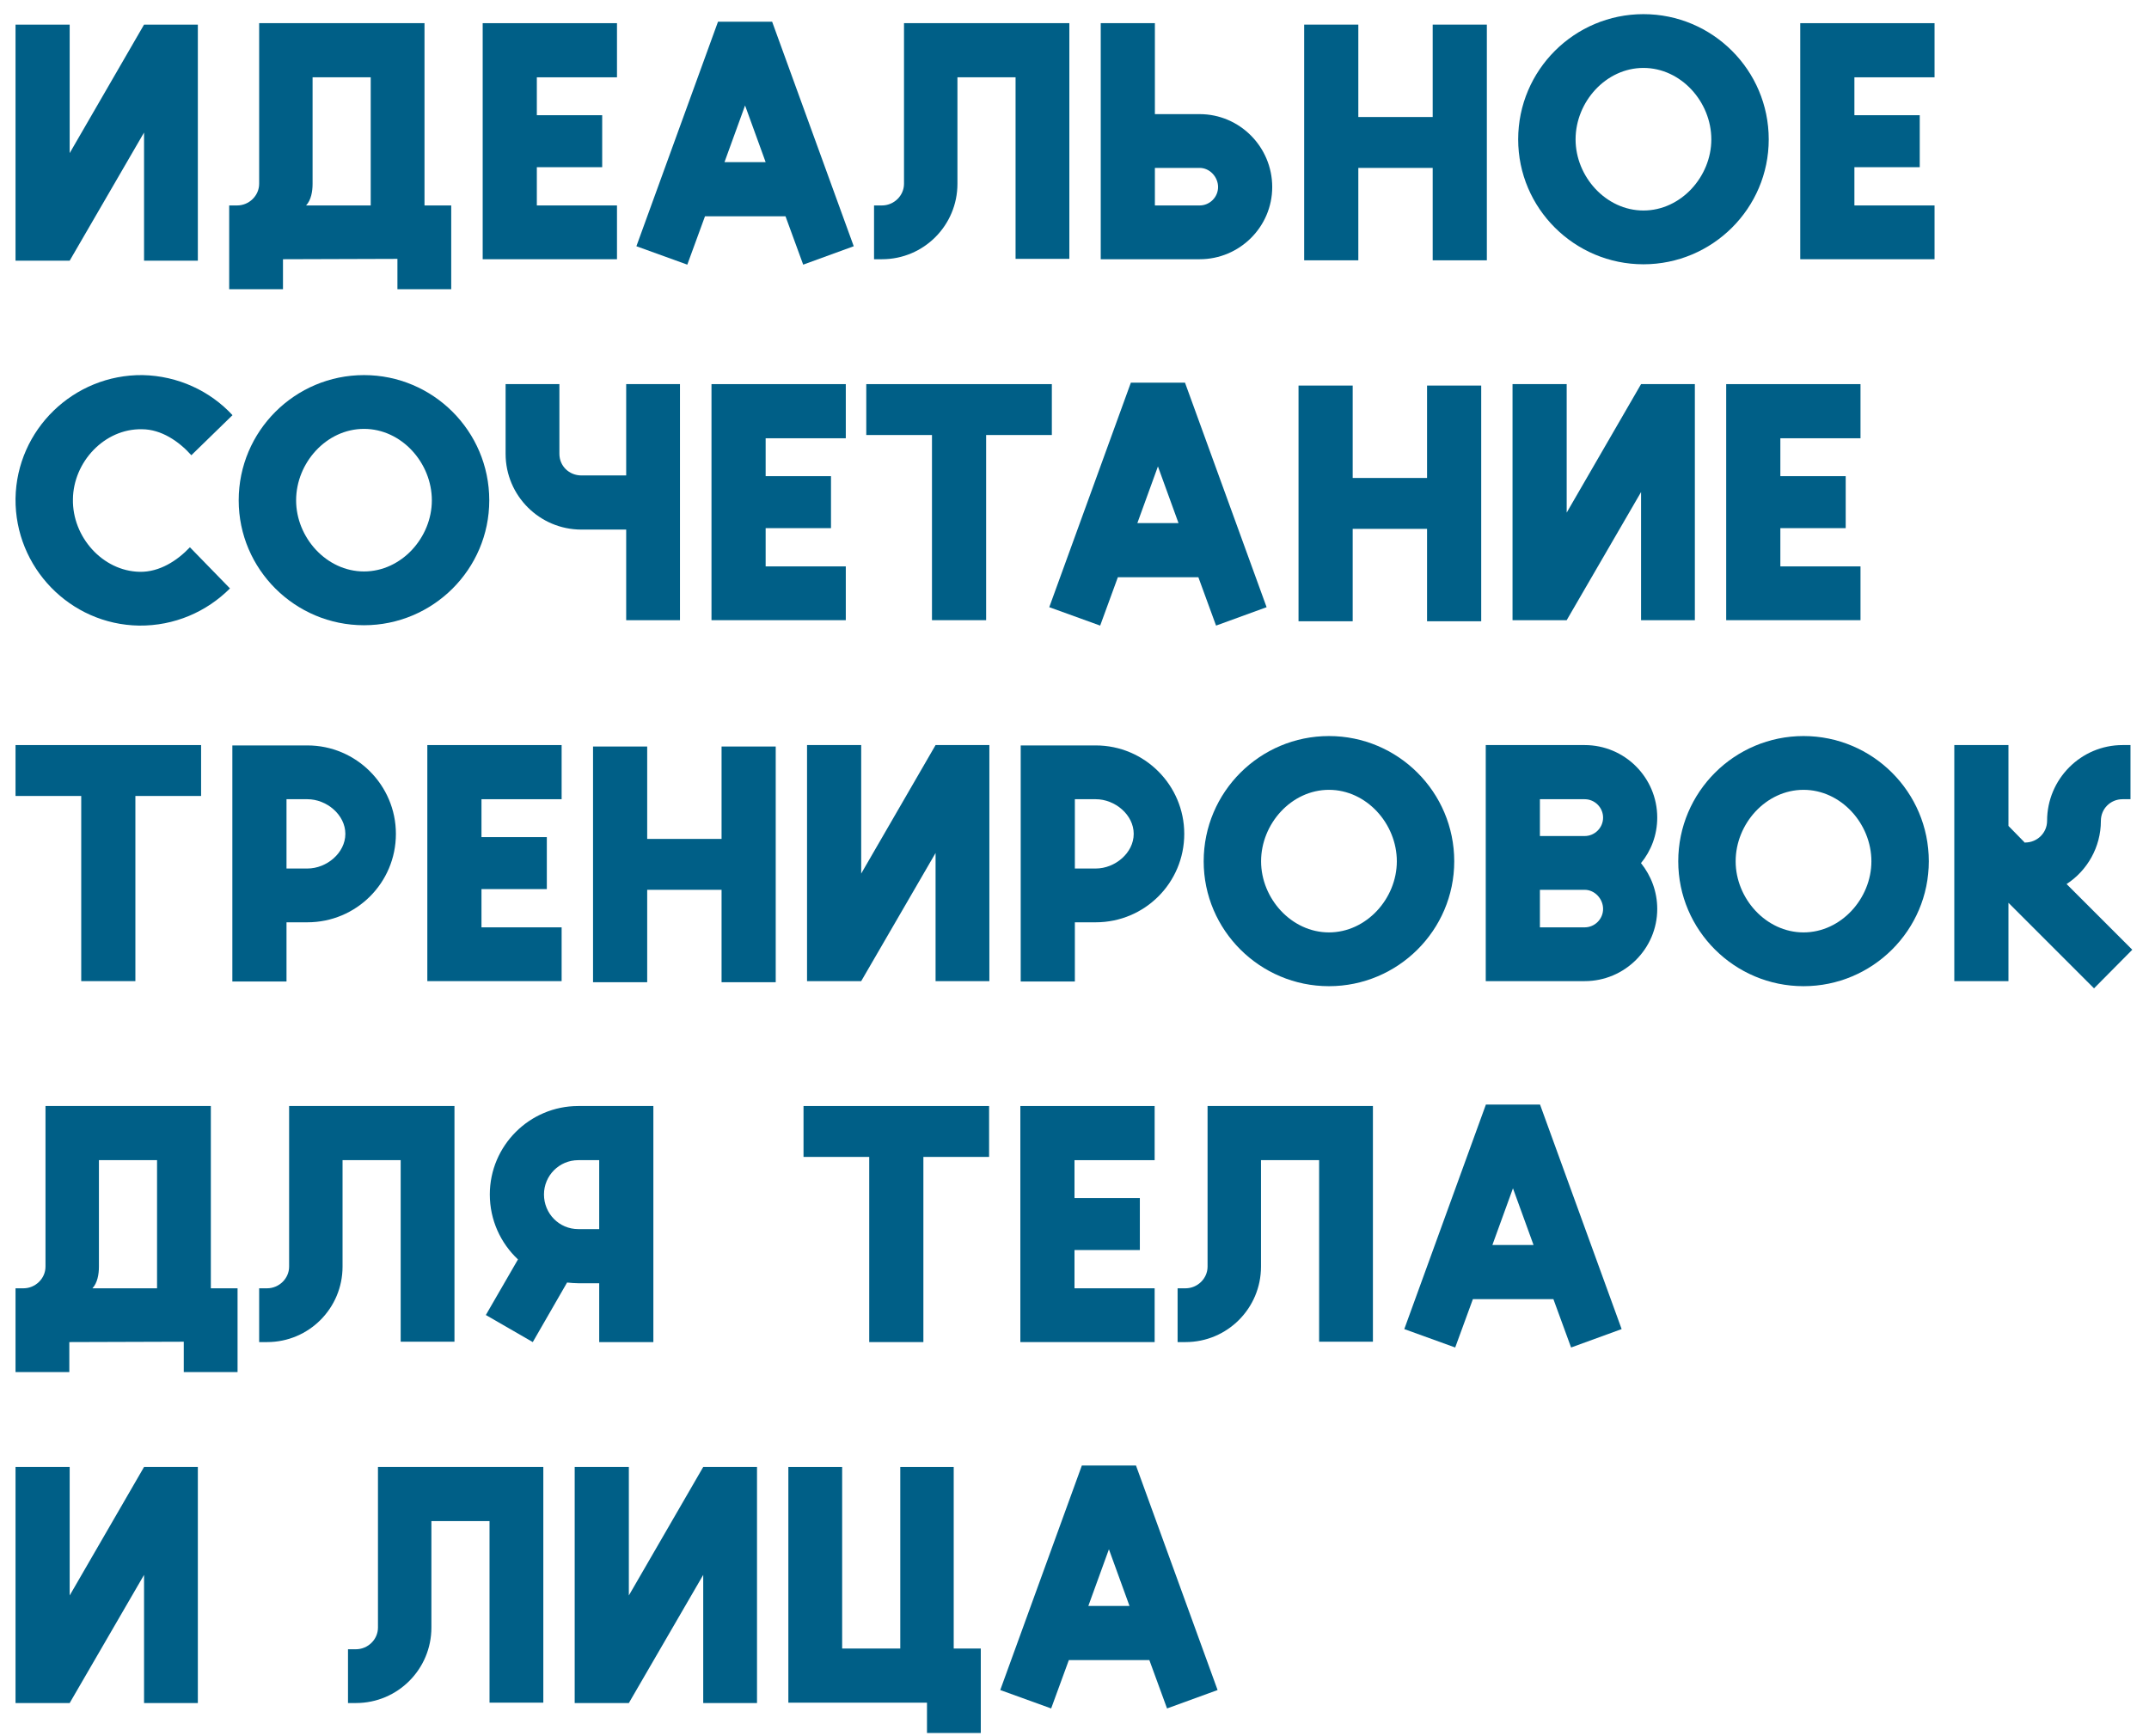 <?xml version="1.0" encoding="UTF-8"?> <svg xmlns="http://www.w3.org/2000/svg" width="125" height="101" viewBox="0 0 125 101" fill="none"><path d="M66.077 85.264L70.823 98.326L67.883 99.397L66.854 96.583H62.171L61.142 99.397L58.181 98.326L62.927 85.264H66.077ZM63.305 93.433H65.699L64.502 90.136L63.305 93.433Z" fill="#005F87"></path><path d="M55.474 95.911H57.049V100.825H53.92V99.061H45.856V85.348H48.985V95.911H52.366V85.348H55.474V95.911Z" fill="#005F87"></path><path d="M40.904 85.348H44.033V99.082H40.904V91.627L36.578 99.082H33.428V85.348H36.578V92.824L40.904 85.348Z" fill="#005F87"></path><path d="M21.985 85.348H31.603V99.061H28.474V88.498H25.093C25.093 88.498 25.093 93.139 25.093 94.693C25.093 97.108 23.14 99.082 20.704 99.082C20.599 99.082 20.242 99.082 20.242 99.082V95.953C20.242 95.953 20.599 95.953 20.704 95.953C21.397 95.953 21.985 95.386 21.985 94.693C21.985 92.341 21.985 85.348 21.985 85.348Z" fill="#005F87"></path><path d="M8.379 85.348H11.508V99.082H8.379V91.627L4.053 99.082H0.903V85.348H4.053V92.824L8.379 85.348Z" fill="#005F87"></path><path d="M89.579 64.264L94.325 77.326L91.385 78.397L90.356 75.583H85.673L84.644 78.397L81.683 77.326L86.429 64.264H89.579ZM86.807 72.433H89.201L88.004 69.136L86.807 72.433Z" fill="#005F87"></path><path d="M70.24 64.348H79.858V78.061H76.729V67.498H73.348C73.348 67.498 73.348 72.139 73.348 73.693C73.348 76.108 71.395 78.082 68.959 78.082C68.854 78.082 68.497 78.082 68.497 78.082V74.953C68.497 74.953 68.854 74.953 68.959 74.953C69.652 74.953 70.24 74.386 70.24 73.693C70.24 71.341 70.24 64.348 70.24 64.348Z" fill="#005F87"></path><path d="M67.162 67.498H62.5V69.703H66.301V72.727H62.5V74.953H67.162V78.082H59.35V64.348H67.162V67.498Z" fill="#005F87"></path><path d="M46.738 64.348H57.532V67.309H53.71V78.082H50.56V67.309H46.738V64.348Z" fill="#005F87"></path><path d="M33.636 64.348C34.728 64.348 38.004 64.348 38.004 64.348V78.082H34.854V74.659C34.854 74.659 33.951 74.659 33.636 74.659C33.426 74.659 33.195 74.638 32.985 74.617L30.99 78.082L28.26 76.507L30.129 73.273C29.121 72.328 28.491 70.984 28.491 69.493C28.491 66.658 30.801 64.348 33.636 64.348ZM34.854 71.509V67.498C34.854 67.498 33.951 67.498 33.636 67.498C32.523 67.498 31.641 68.401 31.641 69.493C31.641 70.606 32.523 71.509 33.636 71.509C33.951 71.509 34.854 71.509 34.854 71.509Z" fill="#005F87"></path><path d="M16.817 64.348H26.435V78.061H23.306V67.498H19.925C19.925 67.498 19.925 72.139 19.925 73.693C19.925 76.108 17.972 78.082 15.536 78.082C15.431 78.082 15.074 78.082 15.074 78.082V74.953C15.074 74.953 15.431 74.953 15.536 74.953C16.229 74.953 16.817 74.386 16.817 73.693C16.817 71.341 16.817 64.348 16.817 64.348Z" fill="#005F87"></path><path d="M12.264 74.953H13.818V79.825H10.689V78.061L4.032 78.082V79.825H0.903V74.953C0.903 74.953 1.26 74.953 1.365 74.953C2.058 74.953 2.646 74.386 2.646 73.693V64.348H12.264V74.953ZM9.135 74.953V67.498H5.754V73.693C5.754 74.134 5.67 74.638 5.376 74.953H9.135Z" fill="#005F87"></path><path d="M120.206 51.433L124.028 55.255L121.802 57.502L116.825 52.525V57.082H113.675V43.348H116.825V48.052L117.791 49.039V49.018C118.505 49.018 119.072 48.451 119.072 47.758C119.072 45.322 121.046 43.348 123.461 43.348C123.587 43.348 123.923 43.348 123.923 43.348V46.498C123.923 46.498 123.587 46.498 123.461 46.498C122.768 46.498 122.201 47.044 122.201 47.758C122.201 49.291 121.403 50.656 120.206 51.433Z" fill="#005F87"></path><path d="M104.905 42.823C108.916 42.823 112.192 46.078 112.192 50.11C112.192 54.121 108.916 57.376 104.905 57.376C100.894 57.376 97.618 54.121 97.618 50.11C97.618 46.078 100.894 42.823 104.905 42.823ZM104.905 54.247C107.089 54.247 108.853 52.273 108.853 50.11C108.853 47.926 107.089 45.952 104.905 45.952C102.721 45.952 100.957 47.926 100.957 50.11C100.957 52.273 102.721 54.247 104.905 54.247Z" fill="#005F87"></path><path d="M96.396 47.569C96.396 48.577 96.039 49.501 95.451 50.215C96.039 50.95 96.396 51.874 96.396 52.882C96.396 55.192 94.506 57.082 92.175 57.082C90.747 57.082 86.421 57.082 86.421 57.082V43.348C86.421 43.348 90.747 43.348 92.175 43.348C94.506 43.348 96.396 45.238 96.396 47.569ZM92.175 53.953C92.763 53.953 93.246 53.47 93.246 52.882C93.246 52.294 92.763 51.769 92.175 51.769C91.524 51.769 89.571 51.769 89.571 51.769V53.953C89.571 53.953 91.524 53.953 92.175 53.953ZM92.175 48.64C92.763 48.64 93.246 48.157 93.246 47.569C93.246 46.981 92.763 46.498 92.175 46.498C91.524 46.498 89.571 46.498 89.571 46.498V48.64C89.571 48.64 91.524 48.64 92.175 48.64Z" fill="#005F87"></path><path d="M77.301 42.823C81.312 42.823 84.588 46.078 84.588 50.11C84.588 54.121 81.312 57.376 77.301 57.376C73.29 57.376 70.014 54.121 70.014 50.11C70.014 46.078 73.29 42.823 77.301 42.823ZM77.301 54.247C79.485 54.247 81.249 52.273 81.249 50.11C81.249 47.926 79.485 45.952 77.301 45.952C75.117 45.952 73.353 47.926 73.353 50.11C73.353 52.273 75.117 54.247 77.301 54.247Z" fill="#005F87"></path><path d="M63.739 43.369C66.574 43.369 68.884 45.679 68.884 48.514C68.884 51.37 66.574 53.659 63.739 53.659C63.424 53.659 62.521 53.659 62.521 53.659V57.103H59.371V43.369C59.371 43.369 62.647 43.369 63.739 43.369ZM63.739 50.53C64.852 50.53 65.944 49.627 65.944 48.514C65.944 47.401 64.852 46.498 63.739 46.498C63.424 46.498 62.521 46.498 62.521 46.498V50.53C62.521 50.53 63.424 50.53 63.739 50.53Z" fill="#005F87"></path><path d="M54.419 43.348H57.548V57.082H54.419V49.627L50.093 57.082H46.943V43.348H50.093V50.824L54.419 43.348Z" fill="#005F87"></path><path d="M41.971 43.432H45.121V57.145H41.971V51.769H37.645V57.145H34.495V43.432H37.645V48.808H41.971V43.432Z" fill="#005F87"></path><path d="M32.668 46.498H28.006V48.703H31.807V51.727H28.006V53.953H32.668V57.082H24.856V43.348H32.668V46.498Z" fill="#005F87"></path><path d="M17.883 43.369C20.718 43.369 23.028 45.679 23.028 48.514C23.028 51.37 20.718 53.659 17.883 53.659C17.568 53.659 16.665 53.659 16.665 53.659V57.103H13.515V43.369C13.515 43.369 16.791 43.369 17.883 43.369ZM17.883 50.53C18.996 50.53 20.088 49.627 20.088 48.514C20.088 47.401 18.996 46.498 17.883 46.498C17.568 46.498 16.665 46.498 16.665 46.498V50.53C16.665 50.53 17.568 50.53 17.883 50.53Z" fill="#005F87"></path><path d="M0.903 43.348H11.697V46.309H7.875V57.082H4.725V46.309H0.903V43.348Z" fill="#005F87"></path><path d="M108.219 25.498H103.557V27.703H107.358V30.727H103.557V32.953H108.219V36.082H100.407V22.348H108.219V25.498Z" fill="#005F87"></path><path d="M95.455 22.348H98.584V36.082H95.455V28.627L91.129 36.082H87.979V22.348H91.129V29.824L95.455 22.348Z" fill="#005F87"></path><path d="M83.007 22.432H86.157V36.145H83.007V30.769H78.681V36.145H75.531V22.432H78.681V27.808H83.007V22.432Z" fill="#005F87"></path><path d="M68.928 22.264L73.674 35.326L70.734 36.397L69.705 33.583H65.022L63.993 36.397L61.032 35.326L65.778 22.264H68.928ZM66.156 30.433H68.55L67.353 27.136L66.156 30.433Z" fill="#005F87"></path><path d="M50.388 22.348H61.182V25.309H57.36V36.082H54.21V25.309H50.388V22.348Z" fill="#005F87"></path><path d="M49.197 25.498H44.535V27.703H48.336V30.727H44.535V32.953H49.197V36.082H41.385V22.348H49.197V25.498Z" fill="#005F87"></path><path d="M36.423 22.348H39.552V36.082H36.423V30.811C36.423 30.811 34.47 30.811 33.819 30.811C31.383 30.811 29.409 28.837 29.409 26.401C29.409 25.393 29.409 22.348 29.409 22.348H32.538C32.538 22.348 32.538 25.393 32.538 26.401C32.538 27.115 33.105 27.661 33.819 27.661C34.47 27.661 36.423 27.661 36.423 27.661V22.348Z" fill="#005F87"></path><path d="M21.172 21.823C25.183 21.823 28.459 25.078 28.459 29.11C28.459 33.121 25.183 36.376 21.172 36.376C17.16 36.376 13.884 33.121 13.884 29.11C13.884 25.078 17.16 21.823 21.172 21.823ZM21.172 33.247C23.355 33.247 25.119 31.273 25.119 29.11C25.119 26.926 23.355 24.952 21.172 24.952C18.988 24.952 17.224 26.926 17.224 29.11C17.224 31.273 18.988 33.247 21.172 33.247Z" fill="#005F87"></path><path d="M8.127 33.268C9.282 33.289 10.311 32.617 11.046 31.84L13.377 34.234C12.012 35.599 10.143 36.418 8.085 36.397C4.074 36.334 0.861 33.016 0.903 29.005C0.966 24.994 4.284 21.781 8.295 21.823C10.353 21.865 12.222 22.747 13.524 24.154L11.13 26.485C10.416 25.687 9.387 24.973 8.253 24.973C6.069 24.931 4.263 26.884 4.242 29.047C4.2 31.231 5.964 33.226 8.127 33.268Z" fill="#005F87"></path><path d="M112.526 4.498H107.864V6.703H111.665V9.727H107.864V11.953H112.526V15.082H104.714V1.348H112.526V4.498Z" fill="#005F87"></path><path d="M95.594 0.823C99.605 0.823 102.881 4.078 102.881 8.11C102.881 12.121 99.605 15.376 95.594 15.376C91.583 15.376 88.307 12.121 88.307 8.11C88.307 4.078 91.583 0.823 95.594 0.823ZM95.594 12.247C97.778 12.247 99.542 10.273 99.542 8.11C99.542 5.926 97.778 3.952 95.594 3.952C93.41 3.952 91.646 5.926 91.646 8.11C91.646 10.273 93.41 12.247 95.594 12.247Z" fill="#005F87"></path><path d="M83.335 1.432H86.485V15.145H83.335V9.769H79.009V15.145H75.859V1.432H79.009V6.808H83.335V1.432Z" fill="#005F87"></path><path d="M69.78 6.64C72.111 6.64 74.001 8.551 74.001 10.882C74.001 13.192 72.111 15.082 69.78 15.082C68.352 15.082 64.026 15.082 64.026 15.082V1.348H67.176V6.64C67.176 6.64 69.129 6.64 69.78 6.64ZM69.78 11.953C70.368 11.953 70.851 11.47 70.851 10.882C70.851 10.294 70.368 9.769 69.78 9.769C69.129 9.769 67.176 9.769 67.176 9.769V11.953C67.176 11.953 69.129 11.953 69.78 11.953Z" fill="#005F87"></path><path d="M52.583 1.348H62.2V15.061H59.072V4.498H55.691C55.691 4.498 55.691 9.139 55.691 10.693C55.691 13.108 53.737 15.082 51.301 15.082C51.197 15.082 50.84 15.082 50.84 15.082V11.953C50.84 11.953 51.197 11.953 51.301 11.953C51.995 11.953 52.583 11.386 52.583 10.693C52.583 8.341 52.583 1.348 52.583 1.348Z" fill="#005F87"></path><path d="M44.913 1.264L49.659 14.326L46.719 15.397L45.69 12.583H41.007L39.978 15.397L37.017 14.326L41.763 1.264H44.913ZM42.141 9.433H44.535L43.338 6.136L42.141 9.433Z" fill="#005F87"></path><path d="M35.888 4.498H31.226V6.703H35.027V9.727H31.226V11.953H35.888V15.082H28.076V1.348H35.888V4.498Z" fill="#005F87"></path><path d="M24.692 11.953H26.246V16.825H23.117V15.061L16.46 15.082V16.825H13.331V11.953C13.331 11.953 13.688 11.953 13.793 11.953C14.486 11.953 15.074 11.386 15.074 10.693V1.348H24.692V11.953ZM21.563 11.953V4.498H18.182V10.693C18.182 11.134 18.098 11.638 17.804 11.953H21.563Z" fill="#005F87"></path><path d="M8.379 1.432H11.508V15.166H8.379V7.711L4.053 15.166H0.903V1.432H4.053V8.908L8.379 1.432Z" fill="#005F87"></path></svg> 